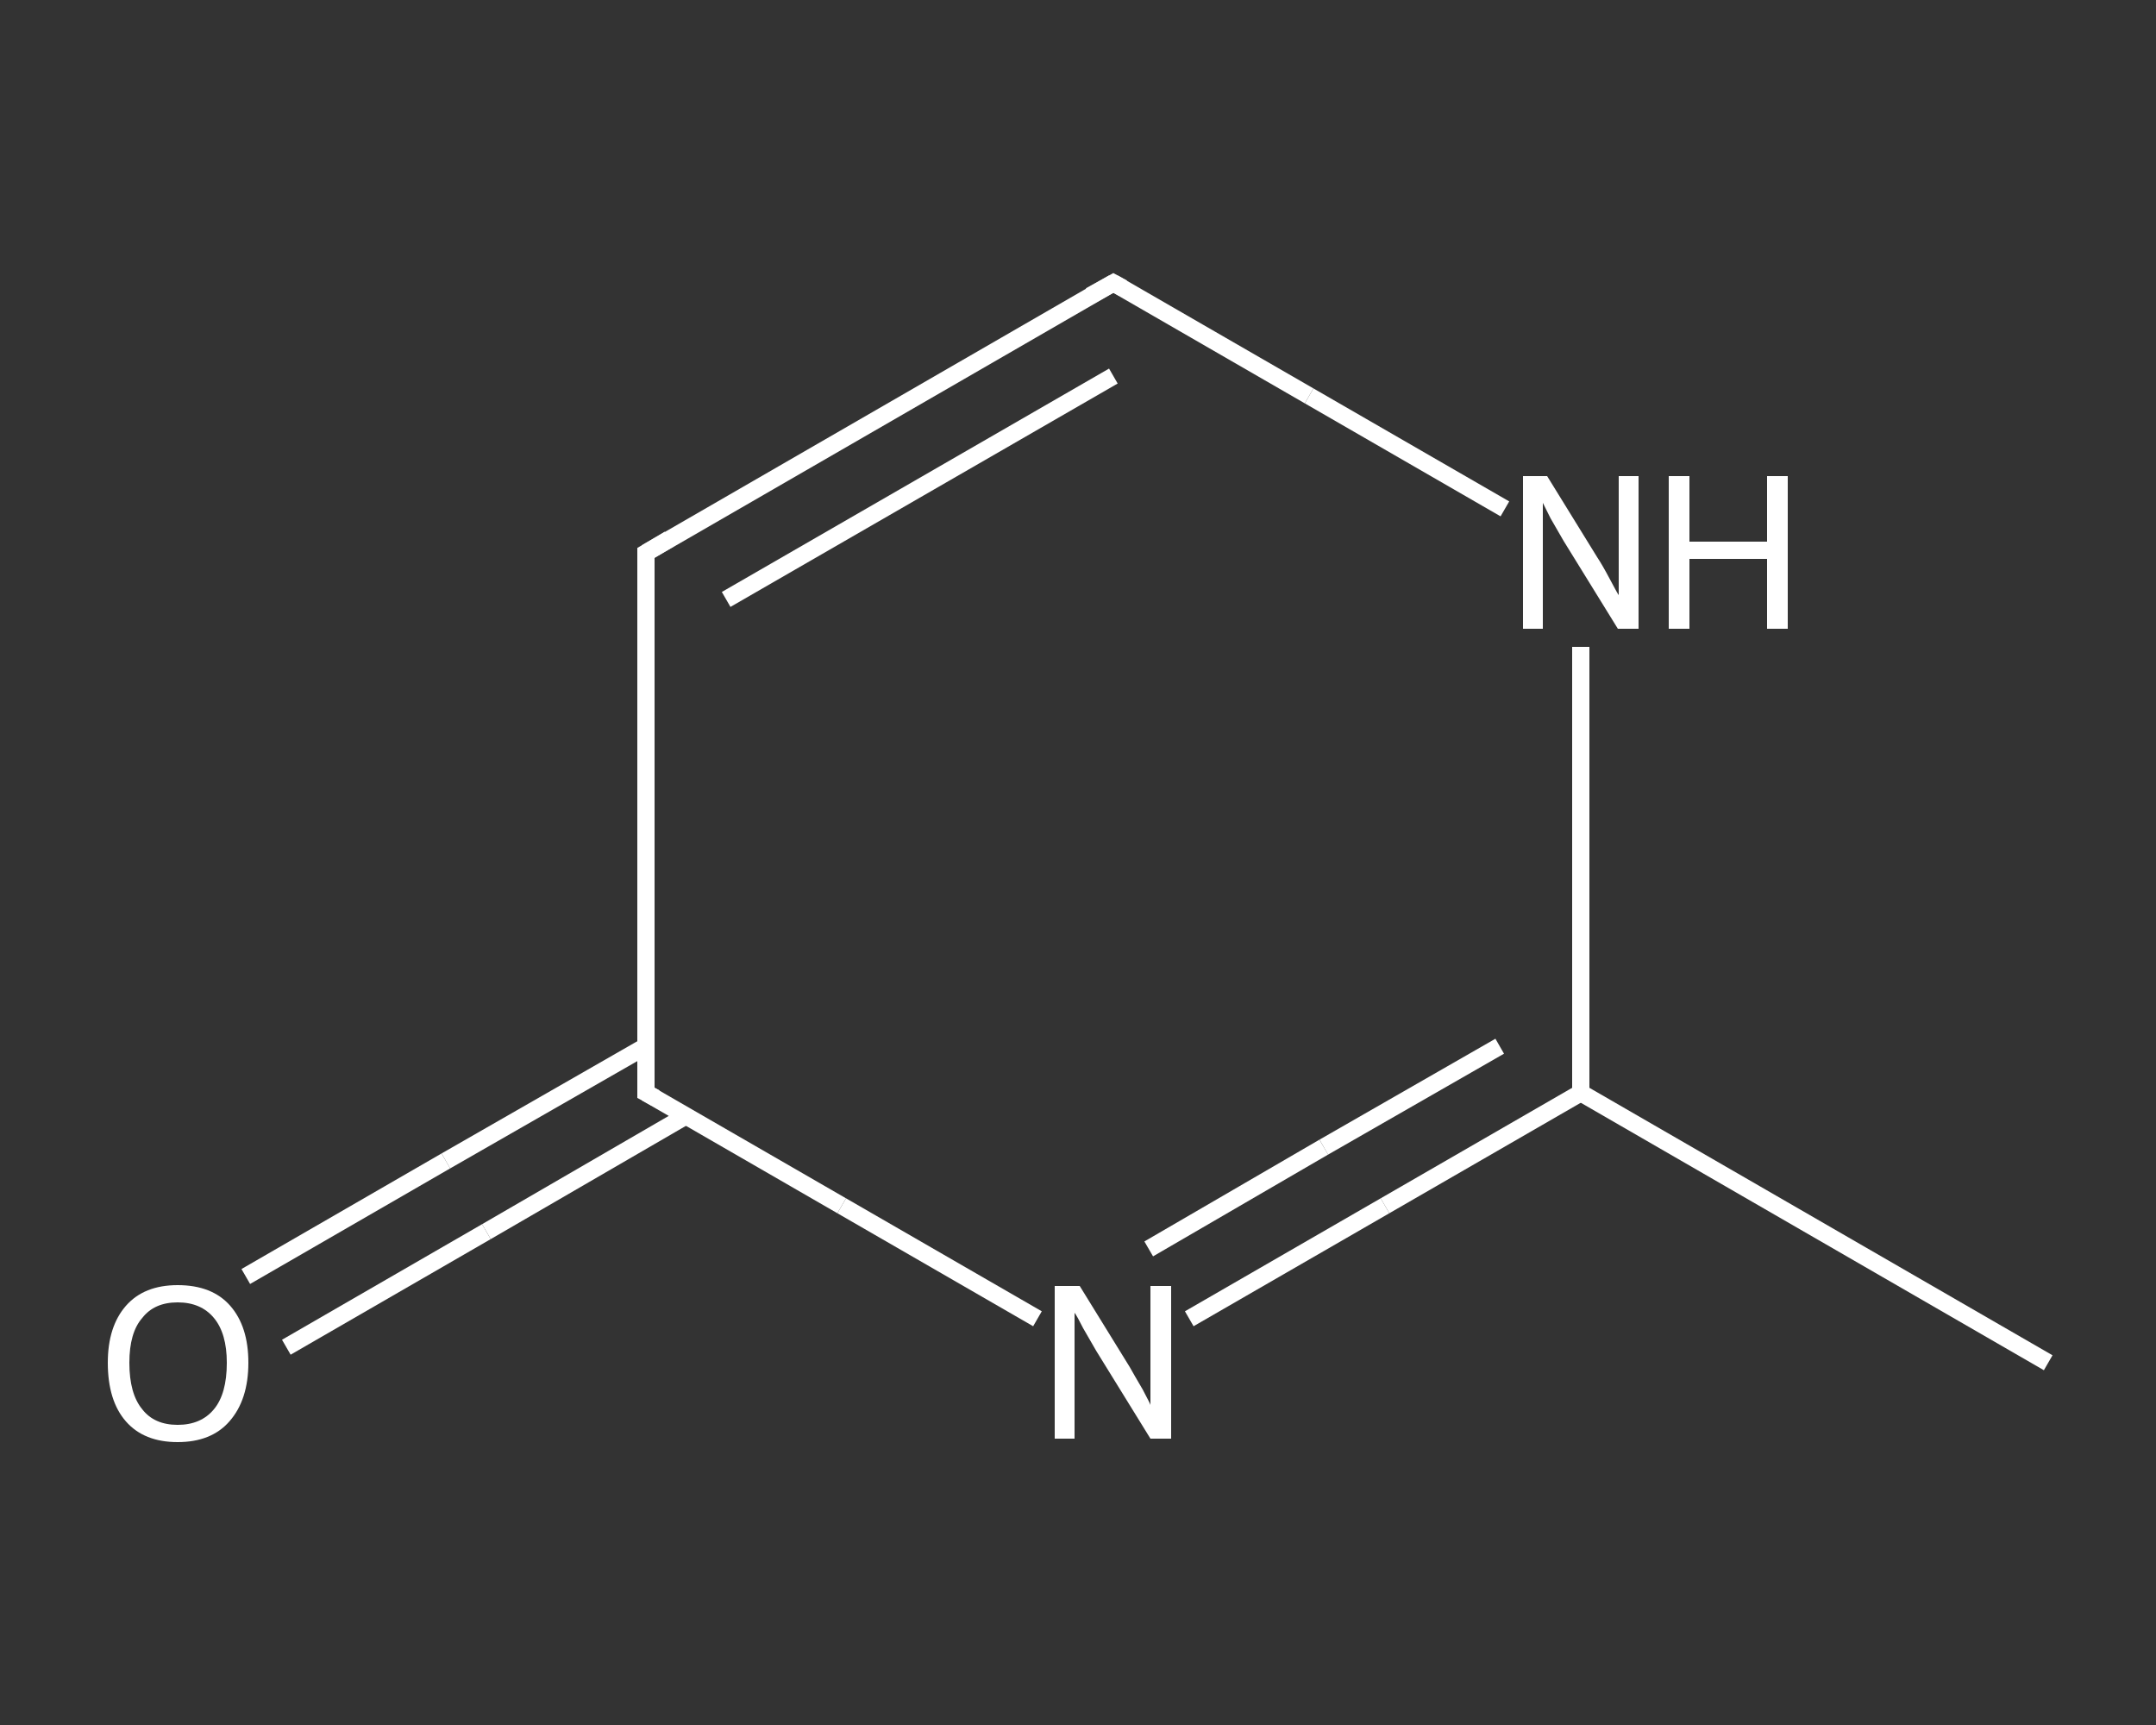 <?xml version='1.0' encoding='iso-8859-1'?>
<svg version='1.1' baseProfile='full'
              xmlns='http://www.w3.org/2000/svg'
                      xmlns:rdkit='http://www.rdkit.org/xml'
                      xmlns:xlink='http://www.w3.org/1999/xlink'
                  xml:space='preserve'
width='250px' height='200px' viewBox='0 0 250 200'>
<rect x="0" y="0" width="250" height="200" fill="#333333" stroke="none"/>
<!-- END OF HEADER -->
<rect style='opacity:1.0;fill:transparent;stroke:none' width='250.0' height='200.0' x='0.0' y='0.0'> </rect>
<path class='bond-0 atom-0 atom-1' d='M 237.5,158.0 L 183.3,126.7' style='fill:none;fill-rule:evenodd;stroke:#FFFFFF;stroke-width:2.0px;stroke-linecap:butt;stroke-linejoin:miter;stroke-opacity:1' />
<path class='bond-1 atom-1 atom-2' d='M 183.3,126.7 L 160.6,139.8' style='fill:none;fill-rule:evenodd;stroke:#FFFFFF;stroke-width:2.0px;stroke-linecap:butt;stroke-linejoin:miter;stroke-opacity:1' />
<path class='bond-1 atom-1 atom-2' d='M 160.6,139.8 L 137.9,152.9' style='fill:none;fill-rule:evenodd;stroke:#FFFFFF;stroke-width:2.0px;stroke-linecap:butt;stroke-linejoin:miter;stroke-opacity:1' />
<path class='bond-1 atom-1 atom-2' d='M 173.9,121.3 L 153.5,133.0' style='fill:none;fill-rule:evenodd;stroke:#FFFFFF;stroke-width:2.0px;stroke-linecap:butt;stroke-linejoin:miter;stroke-opacity:1' />
<path class='bond-1 atom-1 atom-2' d='M 153.5,133.0 L 133.2,144.8' style='fill:none;fill-rule:evenodd;stroke:#FFFFFF;stroke-width:2.0px;stroke-linecap:butt;stroke-linejoin:miter;stroke-opacity:1' />
<path class='bond-2 atom-2 atom-3' d='M 120.3,152.9 L 97.6,139.8' style='fill:none;fill-rule:evenodd;stroke:#FFFFFF;stroke-width:2.0px;stroke-linecap:butt;stroke-linejoin:miter;stroke-opacity:1' />
<path class='bond-2 atom-2 atom-3' d='M 97.6,139.8 L 74.9,126.7' style='fill:none;fill-rule:evenodd;stroke:#FFFFFF;stroke-width:2.0px;stroke-linecap:butt;stroke-linejoin:miter;stroke-opacity:1' />
<path class='bond-3 atom-3 atom-4' d='M 74.9,121.3 L 51.7,134.6' style='fill:none;fill-rule:evenodd;stroke:#FFFFFF;stroke-width:2.0px;stroke-linecap:butt;stroke-linejoin:miter;stroke-opacity:1' />
<path class='bond-3 atom-3 atom-4' d='M 51.7,134.6 L 28.5,148.0' style='fill:none;fill-rule:evenodd;stroke:#FFFFFF;stroke-width:2.0px;stroke-linecap:butt;stroke-linejoin:miter;stroke-opacity:1' />
<path class='bond-3 atom-3 atom-4' d='M 79.5,129.4 L 56.4,142.8' style='fill:none;fill-rule:evenodd;stroke:#FFFFFF;stroke-width:2.0px;stroke-linecap:butt;stroke-linejoin:miter;stroke-opacity:1' />
<path class='bond-3 atom-3 atom-4' d='M 56.4,142.8 L 33.2,156.2' style='fill:none;fill-rule:evenodd;stroke:#FFFFFF;stroke-width:2.0px;stroke-linecap:butt;stroke-linejoin:miter;stroke-opacity:1' />
<path class='bond-4 atom-3 atom-5' d='M 74.9,126.7 L 74.9,64.1' style='fill:none;fill-rule:evenodd;stroke:#FFFFFF;stroke-width:2.0px;stroke-linecap:butt;stroke-linejoin:miter;stroke-opacity:1' />
<path class='bond-5 atom-5 atom-6' d='M 74.9,64.1 L 129.1,32.8' style='fill:none;fill-rule:evenodd;stroke:#FFFFFF;stroke-width:2.0px;stroke-linecap:butt;stroke-linejoin:miter;stroke-opacity:1' />
<path class='bond-5 atom-5 atom-6' d='M 84.2,69.5 L 129.1,43.6' style='fill:none;fill-rule:evenodd;stroke:#FFFFFF;stroke-width:2.0px;stroke-linecap:butt;stroke-linejoin:miter;stroke-opacity:1' />
<path class='bond-6 atom-6 atom-7' d='M 129.1,32.8 L 151.8,45.9' style='fill:none;fill-rule:evenodd;stroke:#FFFFFF;stroke-width:2.0px;stroke-linecap:butt;stroke-linejoin:miter;stroke-opacity:1' />
<path class='bond-6 atom-6 atom-7' d='M 151.8,45.9 L 174.5,59.0' style='fill:none;fill-rule:evenodd;stroke:#FFFFFF;stroke-width:2.0px;stroke-linecap:butt;stroke-linejoin:miter;stroke-opacity:1' />
<path class='bond-7 atom-7 atom-1' d='M 183.3,75.0 L 183.3,100.8' style='fill:none;fill-rule:evenodd;stroke:#FFFFFF;stroke-width:2.0px;stroke-linecap:butt;stroke-linejoin:miter;stroke-opacity:1' />
<path class='bond-7 atom-7 atom-1' d='M 183.3,100.8 L 183.3,126.7' style='fill:none;fill-rule:evenodd;stroke:#FFFFFF;stroke-width:2.0px;stroke-linecap:butt;stroke-linejoin:miter;stroke-opacity:1' />
<path d='M 76.0,127.3 L 74.9,126.7 L 74.9,123.6' style='fill:none;stroke:#FFFFFF;stroke-width:2.0px;stroke-linecap:butt;stroke-linejoin:miter;stroke-opacity:1;' />
<path d='M 74.9,67.2 L 74.9,64.1 L 77.6,62.5' style='fill:none;stroke:#FFFFFF;stroke-width:2.0px;stroke-linecap:butt;stroke-linejoin:miter;stroke-opacity:1;' />
<path d='M 126.4,34.3 L 129.1,32.8 L 130.2,33.4' style='fill:none;stroke:#FFFFFF;stroke-width:2.0px;stroke-linecap:butt;stroke-linejoin:miter;stroke-opacity:1;' />
<path class='atom-2' d='M 125.2 149.1
L 131.0 158.5
Q 131.5 159.4, 132.5 161.1
Q 133.4 162.8, 133.4 162.9
L 133.4 149.1
L 135.8 149.1
L 135.8 166.8
L 133.4 166.8
L 127.1 156.6
Q 126.4 155.4, 125.6 154.0
Q 124.9 152.6, 124.6 152.2
L 124.6 166.8
L 122.3 166.8
L 122.3 149.1
L 125.2 149.1
' fill='#FFFFFF'/>
<path class='atom-4' d='M 12.5 158.0
Q 12.5 153.8, 14.6 151.4
Q 16.7 149.0, 20.6 149.0
Q 24.6 149.0, 26.7 151.4
Q 28.8 153.8, 28.8 158.0
Q 28.8 162.3, 26.6 164.8
Q 24.5 167.2, 20.6 167.2
Q 16.7 167.2, 14.6 164.8
Q 12.5 162.4, 12.5 158.0
M 20.6 165.2
Q 23.3 165.2, 24.8 163.4
Q 26.3 161.6, 26.3 158.0
Q 26.3 154.6, 24.8 152.8
Q 23.3 151.0, 20.6 151.0
Q 17.9 151.0, 16.5 152.8
Q 15.0 154.5, 15.0 158.0
Q 15.0 161.6, 16.5 163.4
Q 17.9 165.2, 20.6 165.2
' fill='#FFFFFF'/>
<path class='atom-7' d='M 179.4 55.2
L 185.2 64.6
Q 185.8 65.5, 186.7 67.2
Q 187.6 68.9, 187.7 69.0
L 187.7 55.2
L 190.0 55.2
L 190.0 72.9
L 187.6 72.9
L 181.3 62.7
Q 180.6 61.5, 179.8 60.1
Q 179.1 58.7, 178.9 58.3
L 178.9 72.9
L 176.6 72.9
L 176.6 55.2
L 179.4 55.2
' fill='#FFFFFF'/>
<path class='atom-7' d='M 193.5 55.2
L 195.9 55.2
L 195.9 62.8
L 204.9 62.8
L 204.9 55.2
L 207.3 55.2
L 207.3 72.9
L 204.9 72.9
L 204.9 64.8
L 195.9 64.8
L 195.9 72.9
L 193.5 72.9
L 193.5 55.2
' fill='#FFFFFF'/>
</svg>

